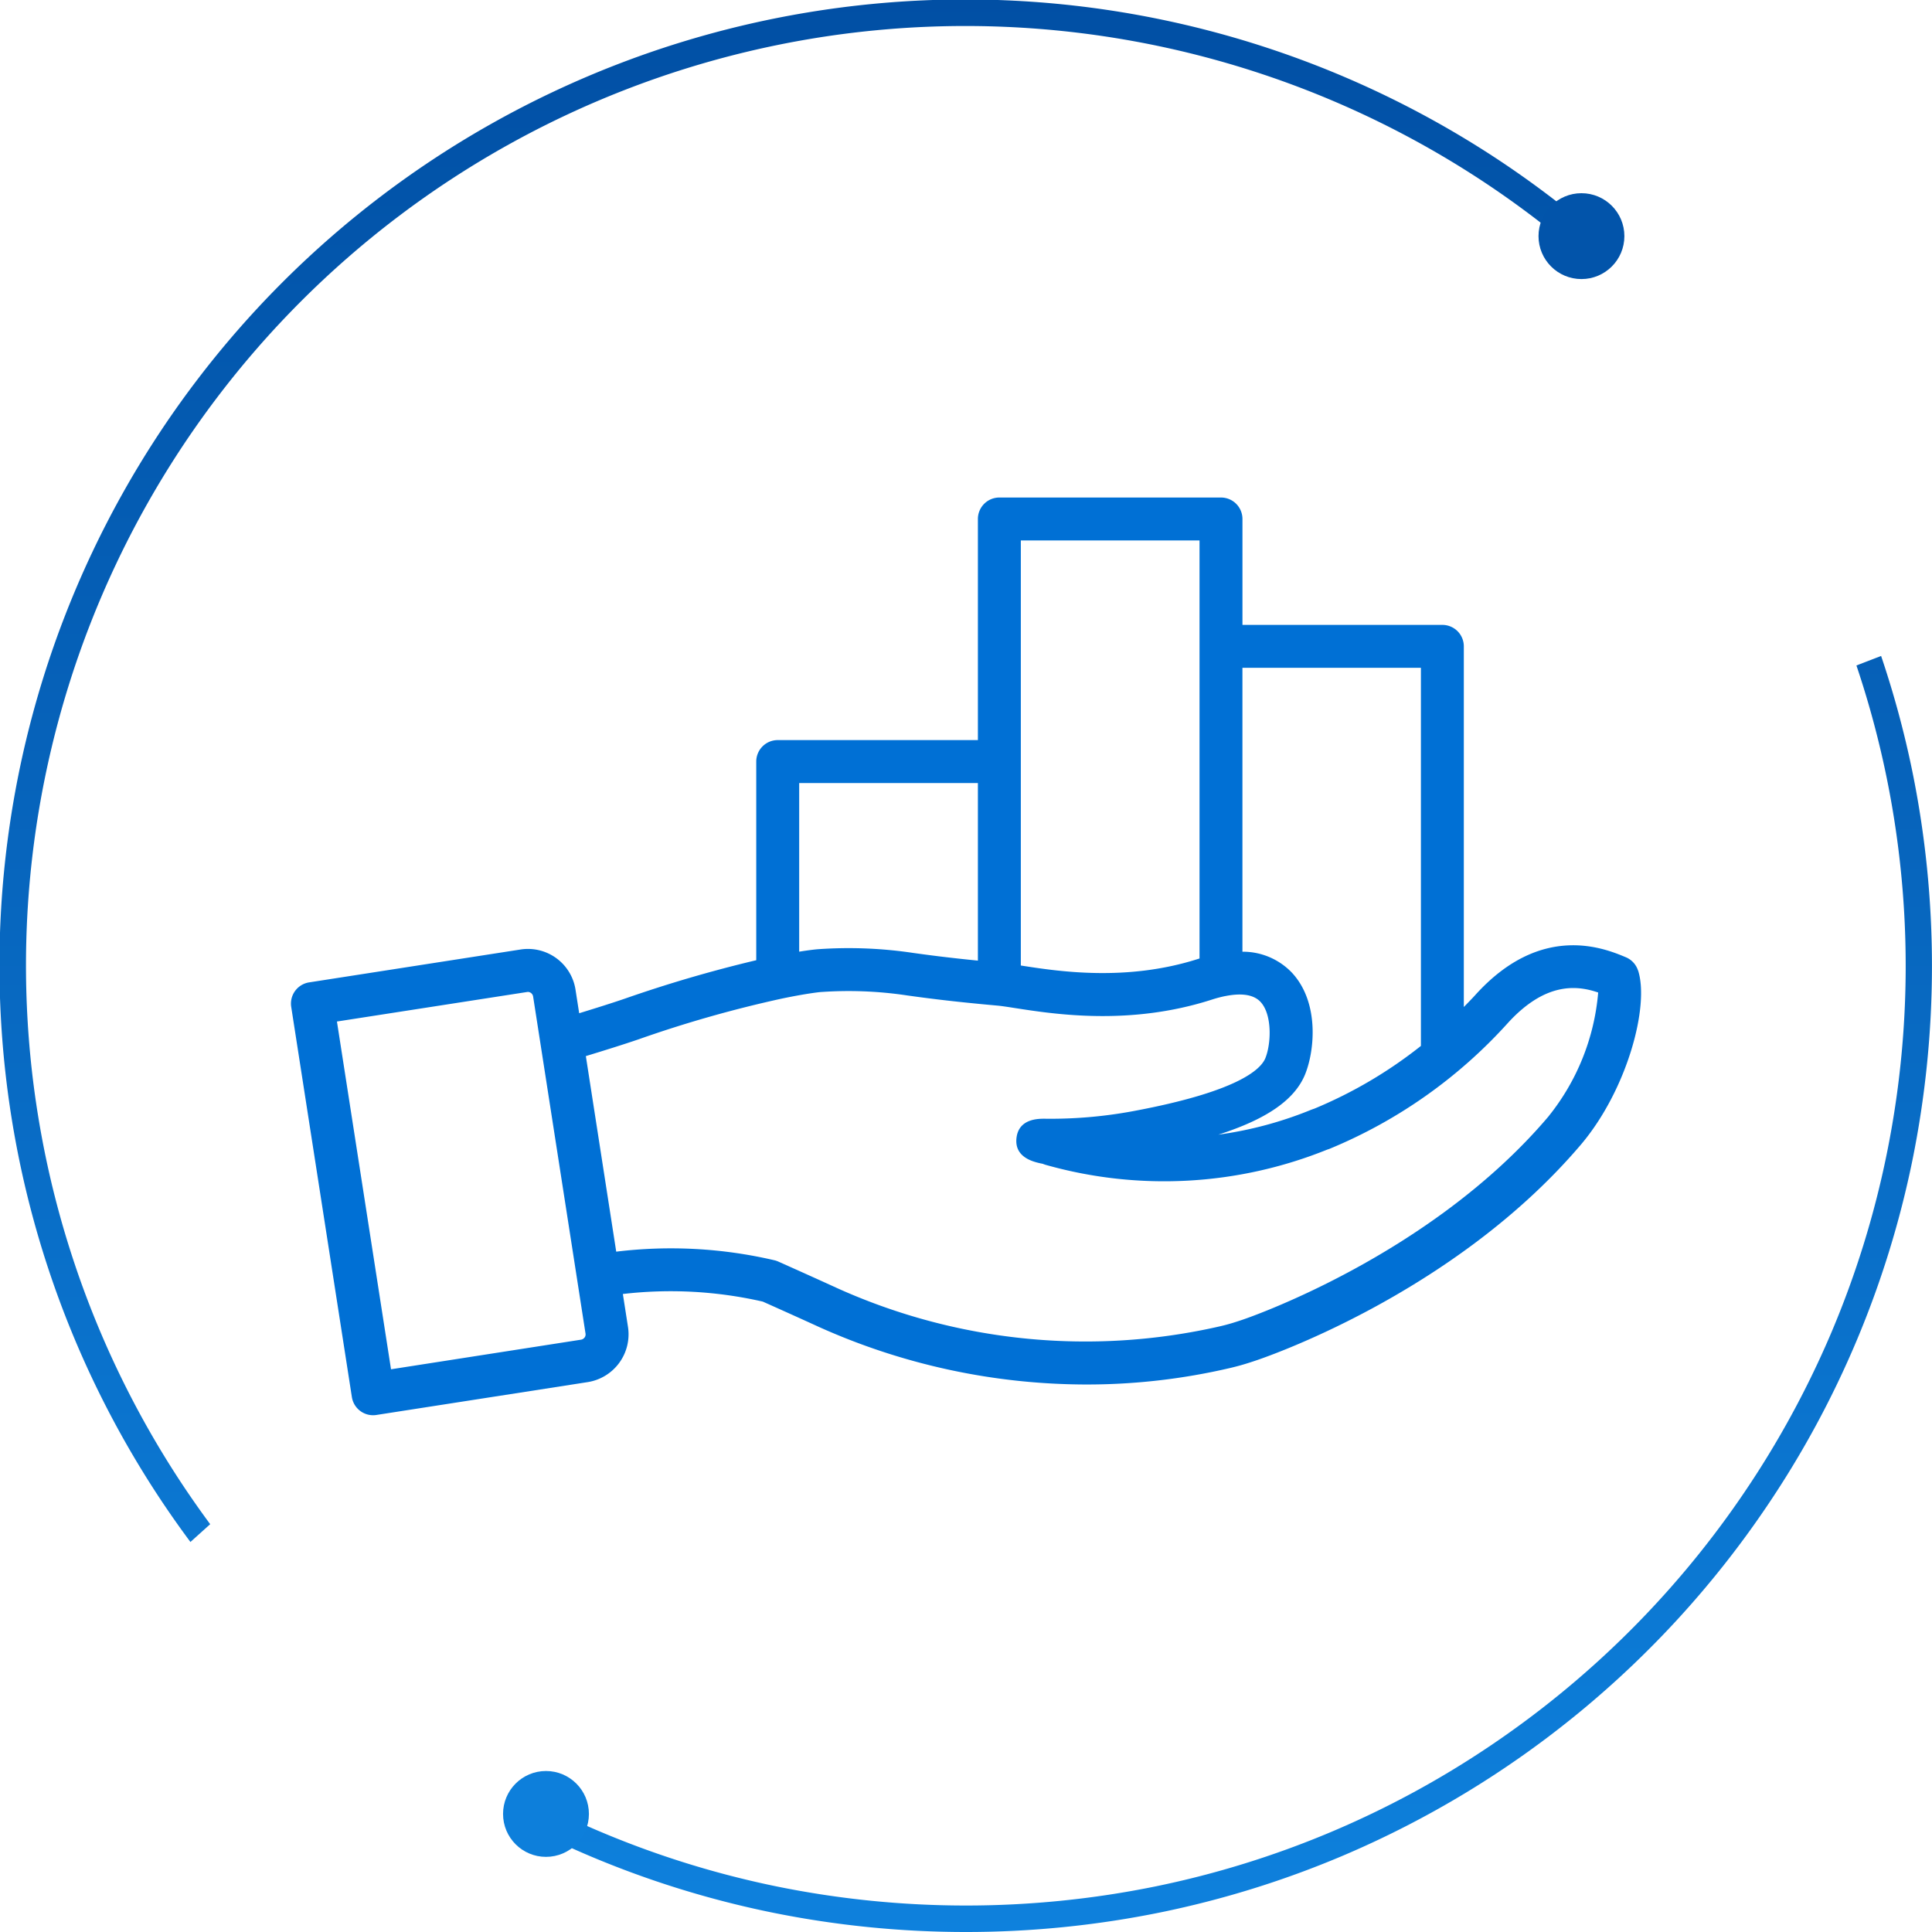 <svg xmlns="http://www.w3.org/2000/svg" xmlns:xlink="http://www.w3.org/1999/xlink" width="180" height="180" viewBox="0 0 180 180">
  <defs>
    <linearGradient id="linear-gradient" x1="0.5" y1="1" x2="0.5" gradientUnits="objectBoundingBox">
      <stop offset="0" stop-color="#0e81dd"/>
      <stop offset="1" stop-color="#014fa4"/>
    </linearGradient>
    <clipPath id="clip-path">
      <rect id="長方形_60393" data-name="長方形 60393" width="125.784" height="85.504" fill="none"/>
    </clipPath>
  </defs>
  <g id="グループ_64917" data-name="グループ 64917" transform="translate(-728 -2912)">
    <path id="前面オブジェクトで型抜き_12" data-name="前面オブジェクトで型抜き 12" d="M90,180a90.725,90.725,0,0,1-18.138-1.829,89.444,89.444,0,0,1-16.894-5.244c-1.857-.785-3.717-1.648-5.528-2.564l1.39-2.061c1.667.836,3.381,1.628,5.1,2.353a87.146,87.146,0,0,0,16.431,5.1,88.388,88.388,0,0,0,35.282,0,87.049,87.049,0,0,0,31.3-13.172,87.8,87.8,0,0,0,31.714-38.512,87.043,87.043,0,0,0,5.1-16.431A87.716,87.716,0,0,0,172.959,62l2.3-.885a89.741,89.741,0,0,1,2.908,10.747,90.868,90.868,0,0,1,0,36.276,89.478,89.478,0,0,1-13.542,32.181,90.26,90.26,0,0,1-39.6,32.608,89.512,89.512,0,0,1-16.894,5.244A90.715,90.715,0,0,1,90,180ZM17.742,143.663h0c-.814-1.094-1.612-2.219-2.371-3.342A89.994,89.994,0,0,1,140.32,15.371c2.058,1.39,4.089,2.89,6.036,4.455L144.6,21.581c-1.816-1.453-3.721-2.854-5.661-4.165A87.529,87.529,0,0,0,17.415,138.941c.7,1.03,1.426,2.061,2.168,3.064l-1.84,1.657Z" transform="translate(728 2912)" fill="url(#linear-gradient)"/>
    <circle id="楕円形_13454" data-name="楕円形 13454" cx="4" cy="4" r="4" transform="translate(774.868 3077)" fill="#0d7fdb"/>
    <circle id="楕円形_13455" data-name="楕円形 13455" cx="4" cy="4" r="4" transform="translate(871.34 2930)" fill="#0254aa"/>
    <g id="グループ_64903" data-name="グループ 64903" transform="translate(755.108 2958.353)">
      <g id="グループ_64903-2" data-name="グループ 64903" clip-path="url(#clip-path)">
        <path id="パス_119692" data-name="パス 119692" d="M125.5,44.057a2,2,0,0,0-1.127-1.223c-1.948-.818-7.878-3.3-14.03,3.515-.346.382-.71.748-1.07,1.118v-33.6a2,2,0,0,0-2-2H88.649V2a2,2,0,0,0-2-2H66a2,2,0,0,0-2,2V22.6H45.35a2,2,0,0,0-2,2V43.108a123.649,123.649,0,0,0-12.26,3.587c-1.207.413-2.672.873-4.237,1.353l-.338-2.171a4.483,4.483,0,0,0-5.148-3.763L1.693,45.173A2,2,0,0,0,.024,47.456L5.676,83.811A2,2,0,0,0,7.65,85.5a2.043,2.043,0,0,0,.31-.024l19.674-3.059A4.509,4.509,0,0,0,31.4,77.273l-.477-3.067a38.517,38.517,0,0,1,13.038.709c1.877.839,3.606,1.616,5.216,2.354a60.874,60.874,0,0,0,24.944,5.368,58.612,58.612,0,0,0,13.4-1.542c1.012-.236,1.774-.49,2.278-.658.181-.057,18.419-6.017,30.441-20.217,4.276-5.1,6.342-12.873,5.266-16.163M105.275,15.865V51.093a41.63,41.63,0,0,1-9.923,5.843c-.1.032-.2.068-.287.1h0A35.524,35.524,0,0,1,86.4,59.361c4.548-1.457,7.112-3.262,8.078-5.6.9-2.2,1.358-6.715-1.216-9.486a6.314,6.314,0,0,0-4.615-1.959V15.865ZM68,4H84.649V42.949c-.036.012-.07.02-.106.031-6.7,2.15-13.068,1.161-16.491.63L68,43.6V4ZM47.35,26.6H64V43.146c-2.917-.29-4.674-.53-6.008-.714a40.648,40.648,0,0,0-8.934-.346c-.071.006-.643.055-1.708.226Zm-20,51.663a.5.5,0,0,1-.332.2L9.322,81.22l-5.038-32.4L22.062,46.06a.512.512,0,0,1,.5.431l4.882,31.4a.5.5,0,0,1-.093.379m89.825-20.624c-11.1,13.113-28.4,18.921-28.569,18.974l-.129.043c-.414.138-1.04.347-1.874.542a56.264,56.264,0,0,1-35.777-3.574c-1.66-.761-3.46-1.569-5.421-2.445a2.009,2.009,0,0,0-.372-.125,42.358,42.358,0,0,0-14.73-.8L27.474,52.042c1.811-.553,3.511-1.084,4.912-1.563a112.251,112.251,0,0,1,13.332-3.792l.075-.016c2.336-.484,3.5-.592,3.483-.592a36.724,36.724,0,0,1,8.172.316c1.679.231,3.979.547,8.374.942.4.036.949.122,1.617.226,3.75.582,10.73,1.665,18.332-.776a11.827,11.827,0,0,1,1.215-.327c.033-.006.067-.01.1-.017,1.237-.243,2.521-.233,3.248.551,1.1,1.18.994,3.9.446,5.246-.438,1.062-2.608,3.112-12.225,4.913a42.026,42.026,0,0,1-8.327.723c-.588,0-2.423-.017-2.632,1.792s1.57,2.215,2.24,2.367c.053.012.106.022.159.029a.681.681,0,0,1,.113.038c.066.026.134.049.2.069a40.572,40.572,0,0,0,26.239-1.418l.114-.036c.043-.014.085-.03.127-.047a46.005,46.005,0,0,0,16.523-11.64c3.554-3.937,6.527-3.583,8.48-2.912a21.258,21.258,0,0,1-4.616,11.524" transform="translate(0 0)" fill="#0070d5"/>
      </g>
    </g>
  </g>
</svg>
